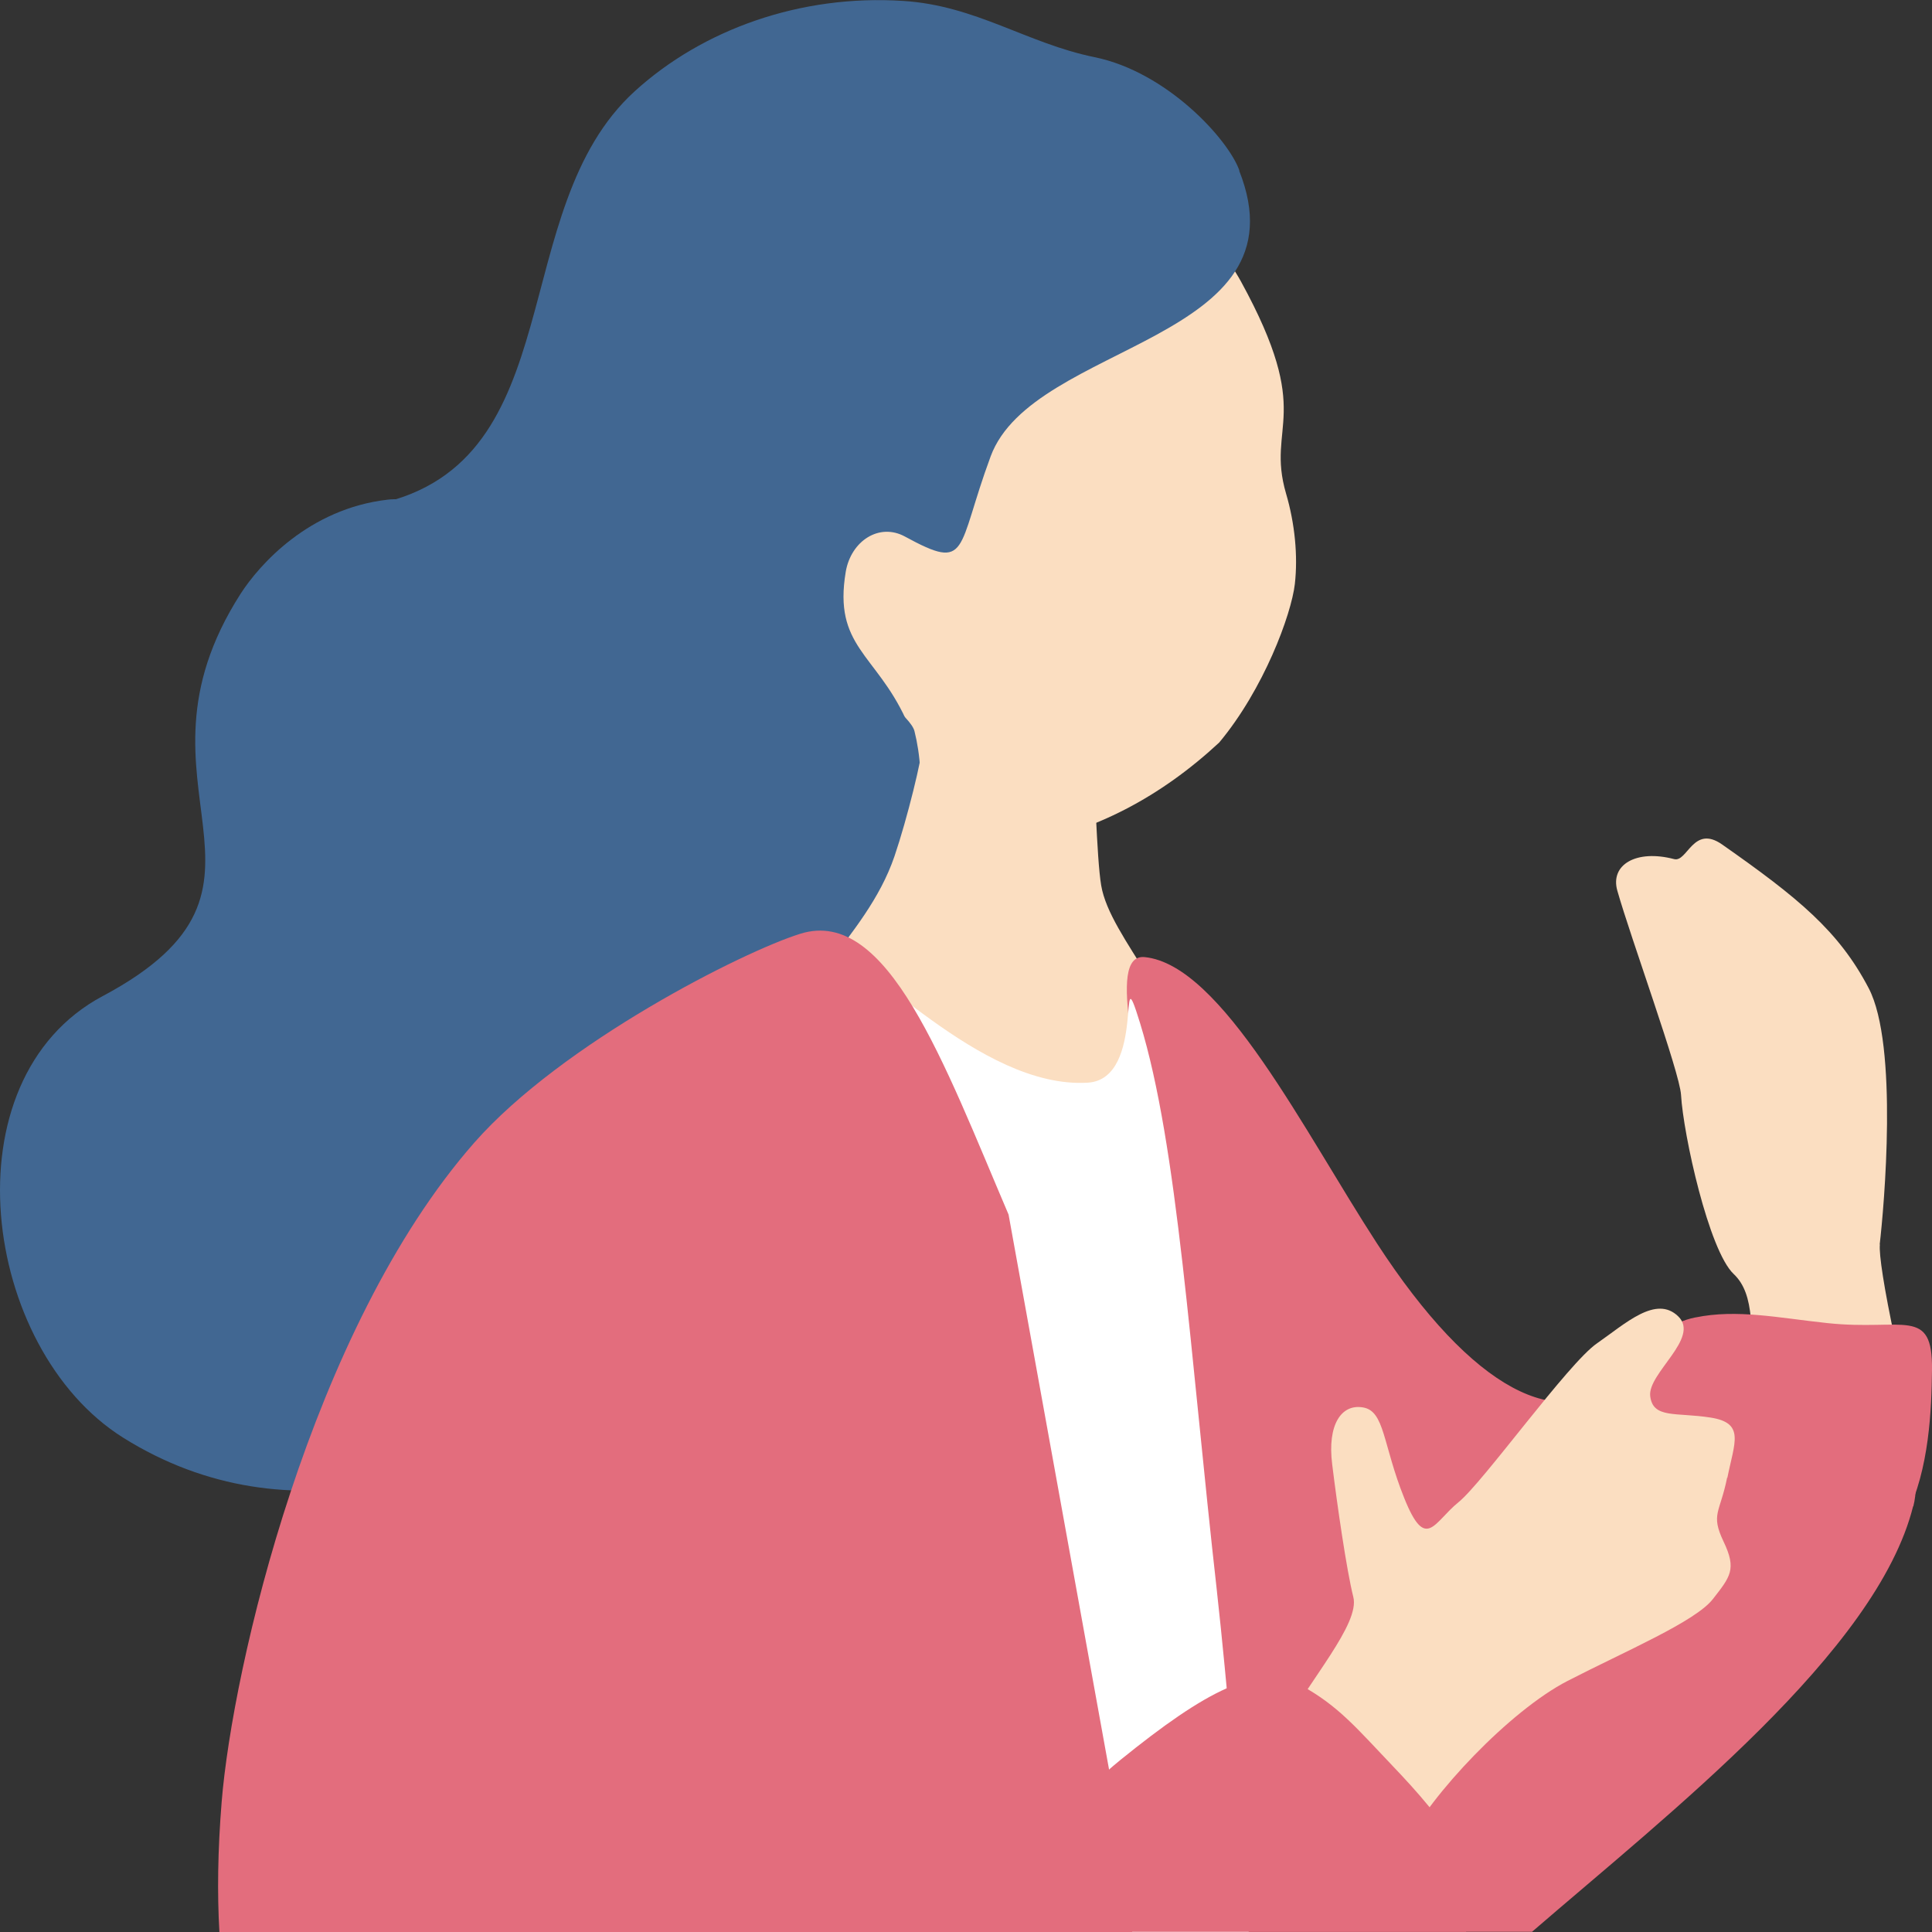 <svg width="103" height="103" fill="none" xmlns="http://www.w3.org/2000/svg"><rect width="100%" height="100%" fill="#333333" stroke="none"/><g clip-path="url(#a)"><path d="M40.967 39.076c4.022 4.816 9.279 6.654 13.33 5.975 4.052-.68 7.617-2.598 10.703-5.466 2.37-2.837 3.843-6.814 4.032-8.452.169-1.499 0-3.227-.468-4.816-1.085-3.717 1.553-4.096-2.41-11.32-1.204-2.188-8.004-12.04-19.005-10.82-9.666 1.068-14.584 24.808-6.172 34.889l-.01.01Z" fill="#FBDEC1"/><path d="M66.075 9.092c-.578-1.649-3.853-5.256-7.726-6.045C54.736 2.307 52.038.299 48.165.05c-5.486-.36-10.702 1.518-14.326 4.815-6.93 6.315-3.325 19.743-13.679 22.001-5.416 1.18-1.354 13.788.767 14.428 3.305.989 13.25 5.405 21.245 4.845 2.947-.21 6.102-2.238 6.122-7.793-1.612-3.497-3.872-3.896-3.205-7.863.278-1.639 1.782-2.628 3.156-1.878 3.464 1.888 2.717.73 4.57-4.277 2.259-6.104 16.874-6.084 13.25-15.226l.01-.01Z" fill="#416792"/><path d="M5.476 53.104c11.08-5.905.726-11.1 7.347-21.442.995-1.548 3.643-4.546 7.855-5.025 3.265-.37 13.071 3.717 17.233 5.115 2.598.87 10.473 5.755 10.841 7.224.627 2.488.478 6.135-1.543 9.252-3.883 6.005-7.994 4.196-8.71 9.212-1.126 7.883-2.739 11.69-7.687 16.256-5.306 4.895-15.321 8.552-24.251 2.947-7.547-4.736-9.448-19.083-1.085-23.54Z" fill="#416792"/><path d="M49.2 39.596c.518.02 8.343.69 8.99.65.21 1.168.259 5.424.518 6.963.478 2.808 4.36 6.275 6.242 12.759 1.334 4.596-24.202 2.478-23.684-2.178.567-5.196 4.858-7.574 6.421-12.14.677-1.988 1.483-5.275 1.513-6.054Z" fill="#FBDEC1"/><path d="M102.004 80.31c1.414-5.695-8.75-13.069-15.61-6.784-3.206 2.937-7.865.63-12.982-7.234-3.873-5.955-8.273-14.857-12.385-15.266-2.17-.22.02 6.644.22 11.26.657 15.276.637 28.275 2.747 40.704h17.681c7.318-6.324 18.388-14.947 20.319-22.69l.01.01Z" fill="#E36D7D"/><path d="M64.88 84.856c-1.443-12.789-2.09-23.77-4.101-30.314-1.275-4.126.388 2.988-2.788 3.178-5.804.35-11.927-7.024-13.54-6.745-7.675 1.33-14.435 12.03-14.445 19.334-.428.15 2.31 17.265 3.166 29.274.07 1.029.16 2.188.239 3.427h33.162c-.598-6.464-1.145-13.228-1.693-18.144v-.01Z" fill="#fff"/><path d="M60.102 99.723s-6.332-34.96-6.332-34.97c-3.455-8.093-6.441-16.415-11.09-14.976-3.067.949-12.724 5.834-17.393 11.14-8.74 9.951-12.892 28.005-13.47 35.15-.209 2.587-.239 4.875-.12 6.933H60.36c-.08-1.069-.169-2.158-.268-3.277h.01Z" fill="#E36D7D"/><path d="M100.212 66.342c.229-1.968 1.006-10.61-.587-13.658-1.593-3.047-3.753-4.816-7.815-7.663-1.543-1.08-1.852.969-2.559.78-2.02-.53-3.424.299-3.026 1.688.717 2.528 3.325 9.671 3.395 10.88.12 2.118 1.483 8.303 2.807 9.552 1.165 1.099.926 3.087 1.036 6.164 1.324 7.714 7.954 4.057 7.576-2.617-.598-2.778-.876-4.636-.817-5.116l-.01-.01Z" fill="#FBDEC1"/><path d="M90.376 70.239c2.23-.46 4.42.02 7.059.3 4.062.429 5.605-.91 5.565 2.497-.05 4.137-.458 12.949-9.448 10.77-4.749-1.148-8.263-2.297-7.735-5.015 1.105-5.705 2.06-8.043 4.55-8.552h.01Z" fill="#E36D7D"/><path d="M92.079 78.77c-.378 1.9-.896 1.93-.19 3.418.708 1.479.359 1.868-.567 3.057-.926 1.2-4.66 2.778-7.745 4.366-3.087 1.589-7.318 6.085-8.602 8.693-.08.17-7.974-3.637-6.74-5.875 1.593-2.898 4.281-5.865 3.913-7.294-.359-1.428-.866-4.945-1.125-7.064-.269-2.118.488-3.237 1.642-3.037 1.165.19 1.046 1.968 2.2 4.836 1.156 2.877 1.574 1.279 2.888.22 1.314-1.06 5.854-7.424 7.387-8.473 1.523-1.059 3.146-2.588 4.33-1.439 1.185 1.15-1.642 3.038-1.493 4.257.15 1.209 1.364.849 3.216 1.139 1.852.29 1.274 1.319.896 3.217l-.01-.02Z" fill="#FBDEC1"/><path d="M74.209 94.107c-1.832-1.918-2.848-3.167-4.849-4.256-2.24-1.229-5.107.32-9.617 3.967-2.08 1.688-5.764 5.475-10.224 9.172H78.15c1.663-2.548-1.245-6.065-3.942-8.883Z" fill="#E36D7D"/></g><defs><clipPath id="a"><path fill="#fff" d="M0 0h103v103H0z"/></clipPath></defs></svg>